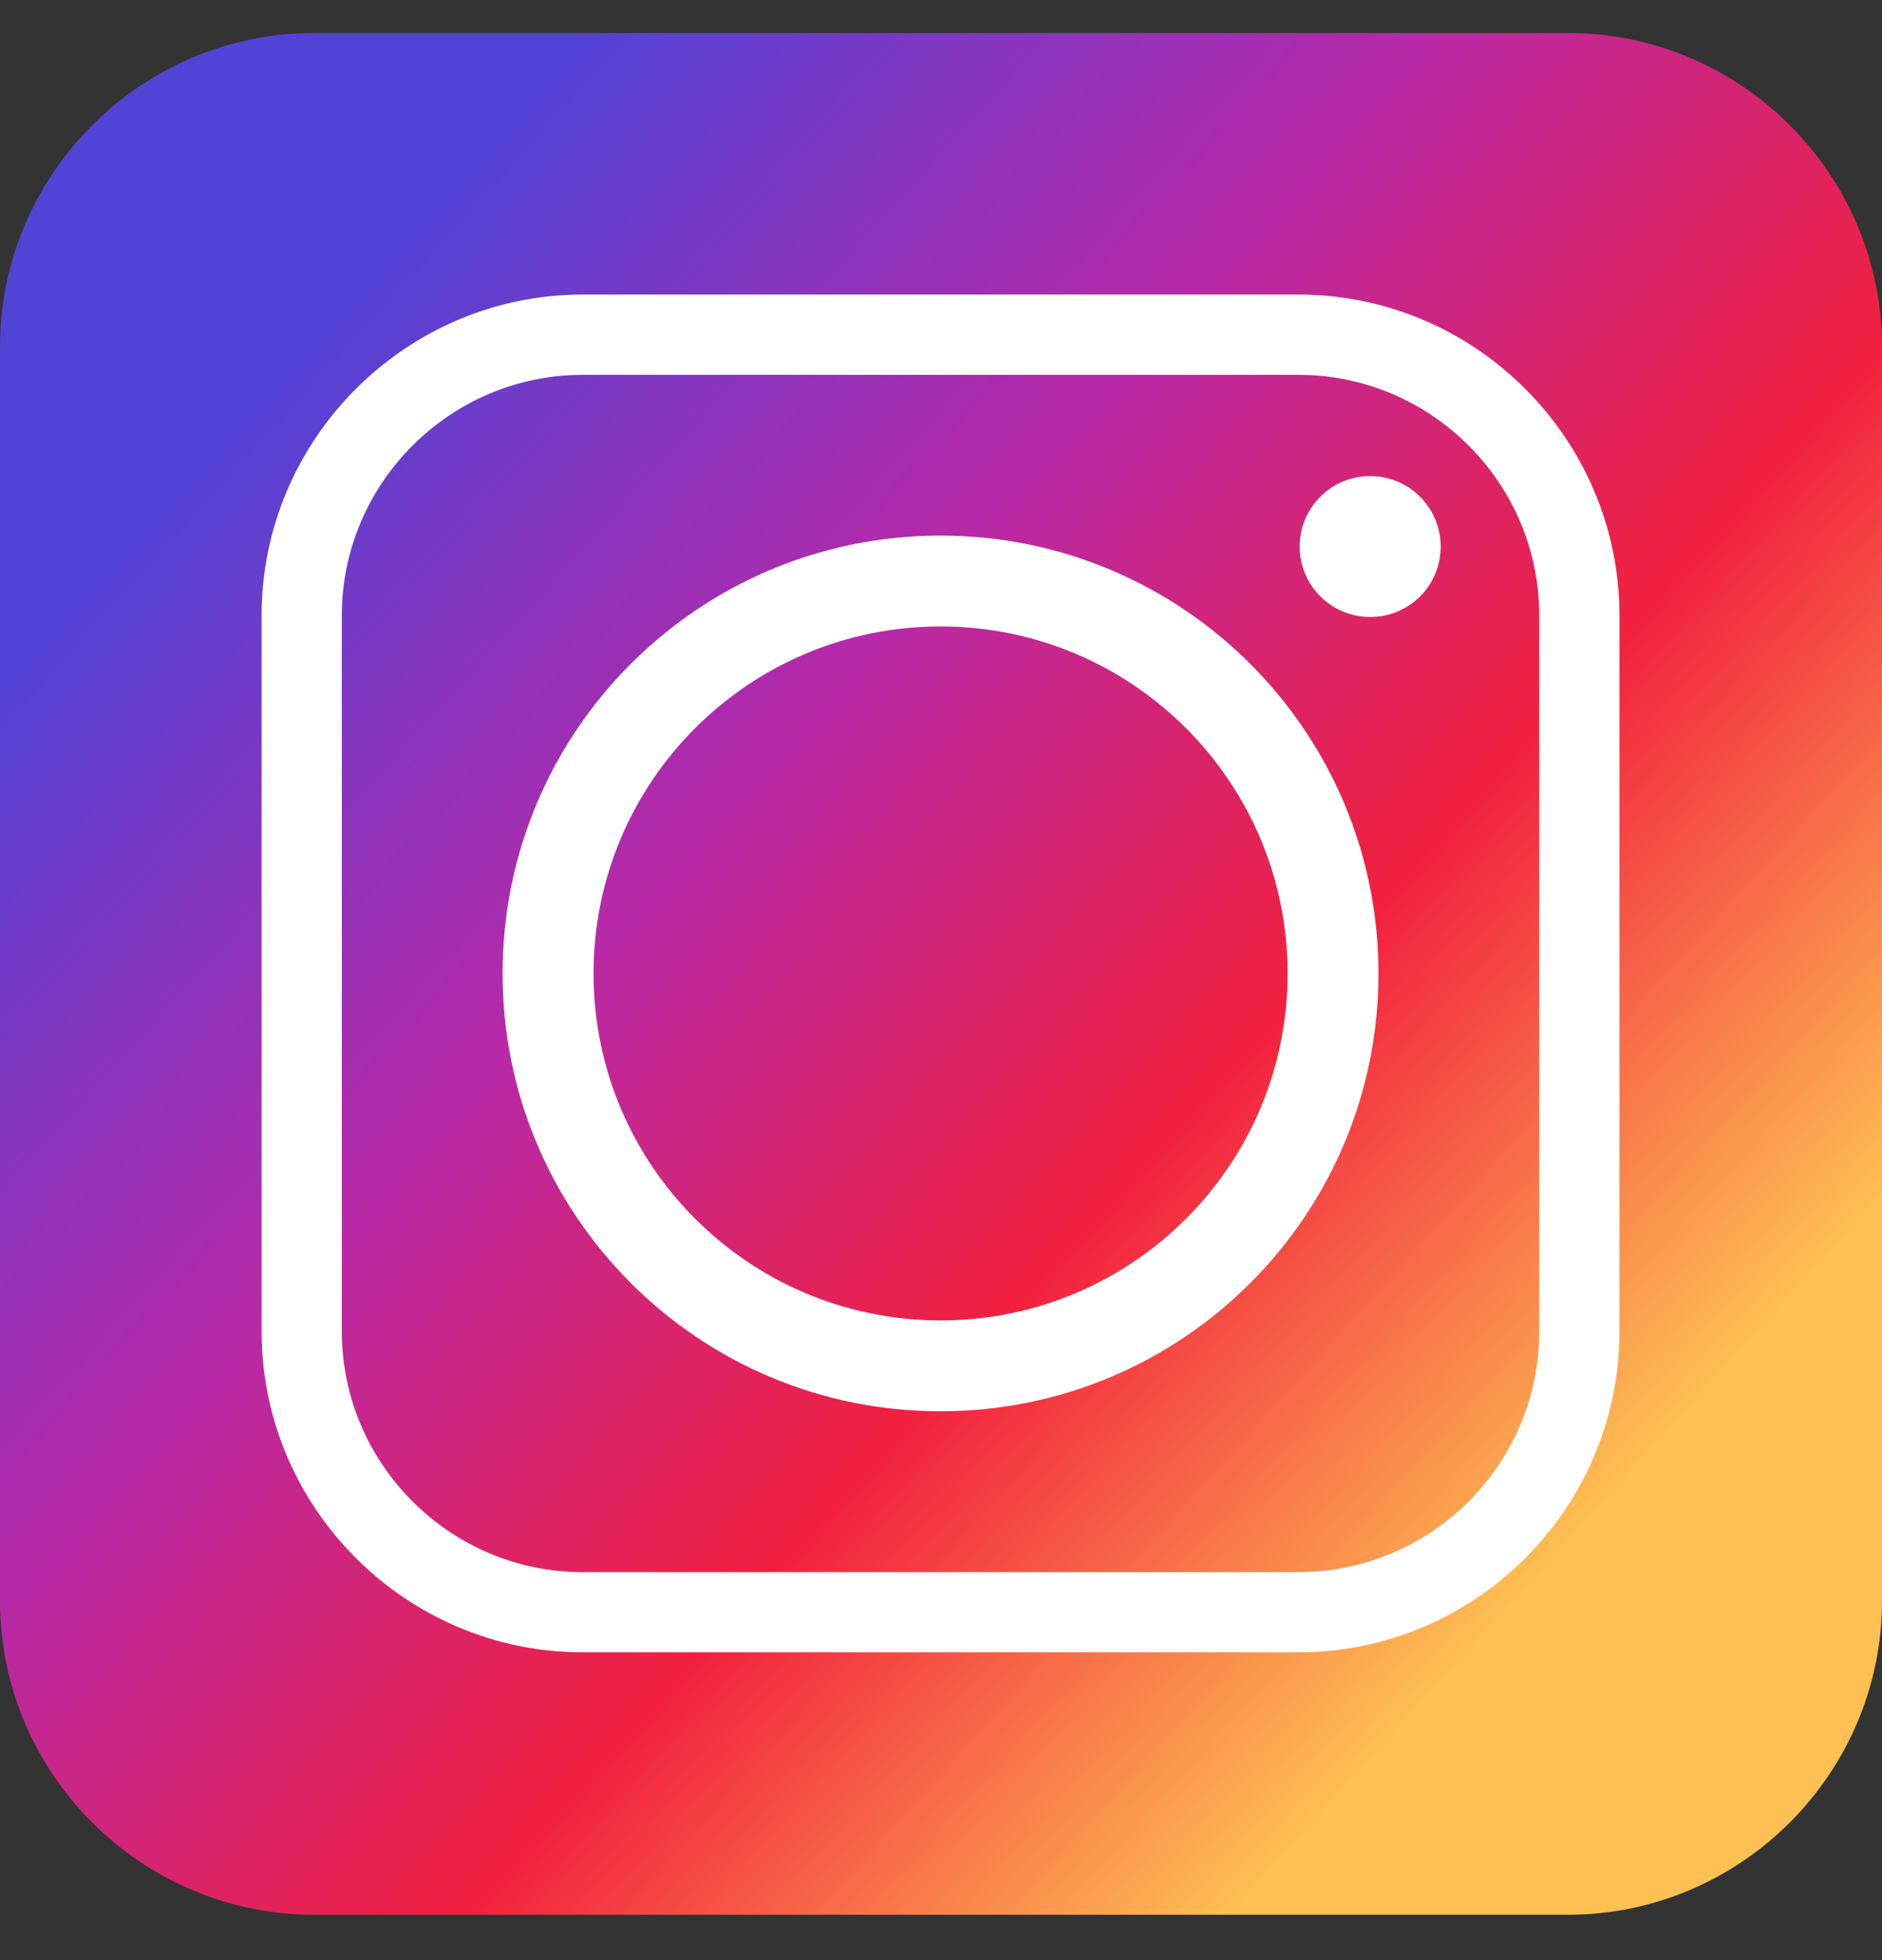 <svg width="24" height="25" viewBox="0 0 24 25" fill="none" xmlns="http://www.w3.org/2000/svg">
<rect x="0" y="0" width="24" height="25" fill="#333333" stroke="none"/>
<path fill-rule="evenodd" clip-rule="evenodd" d="M4.002 0.421H19.998C22.198 0.421 24 2.223 24 4.423V20.419C24 22.619 22.198 24.421 19.998 24.421H4.002C1.802 24.421 0 22.619 0 20.419V4.423C0 2.223 1.802 0.421 4.002 0.421Z" fill="url(#paint0_linear_3367_12231)"/>
<path fill-rule="evenodd" clip-rule="evenodd" d="M17.579 12.416C17.579 9.331 15.079 6.831 11.994 6.831C8.909 6.831 6.409 9.331 6.409 12.416C6.409 15.501 8.909 18 11.994 18C15.079 18 17.579 15.501 17.579 12.416ZM17.473 6.072C16.974 6.072 16.574 6.476 16.574 6.971C16.574 7.465 16.974 7.869 17.473 7.869C17.972 7.869 18.372 7.469 18.372 6.971C18.372 6.472 17.968 6.072 17.473 6.072ZM7.429 4.781H16.559C18.251 4.781 19.629 6.163 19.629 7.85V16.98C19.629 18.672 18.251 20.051 16.559 20.051H7.429C5.741 20.051 4.359 18.672 4.359 16.98V7.85C4.359 6.163 5.741 4.781 7.429 4.781ZM16.559 3.757H7.429C5.178 3.757 3.336 5.6 3.336 7.85V16.98C3.336 19.235 5.179 21.074 7.429 21.074H16.559C18.814 21.074 20.652 19.235 20.652 16.98V7.85C20.652 5.6 18.814 3.757 16.559 3.757ZM7.569 12.416C7.569 9.972 9.551 7.99 11.994 7.99C14.438 7.99 16.42 9.972 16.42 12.416C16.42 14.859 14.438 16.841 11.994 16.841C9.551 16.841 7.569 14.859 7.569 12.416Z" fill="white"/>
<defs>
<linearGradient id="paint0_linear_3367_12231" x1="20.039" y1="19.703" x2="3.616" y2="4.825" gradientUnits="userSpaceOnUse">
<stop stop-color="#FEC053"/>
<stop offset="0.33" stop-color="#F2203E"/>
<stop offset="0.65" stop-color="#B729A8"/>
<stop offset="1" stop-color="#5342D6"/>
</linearGradient>
</defs>
</svg>
